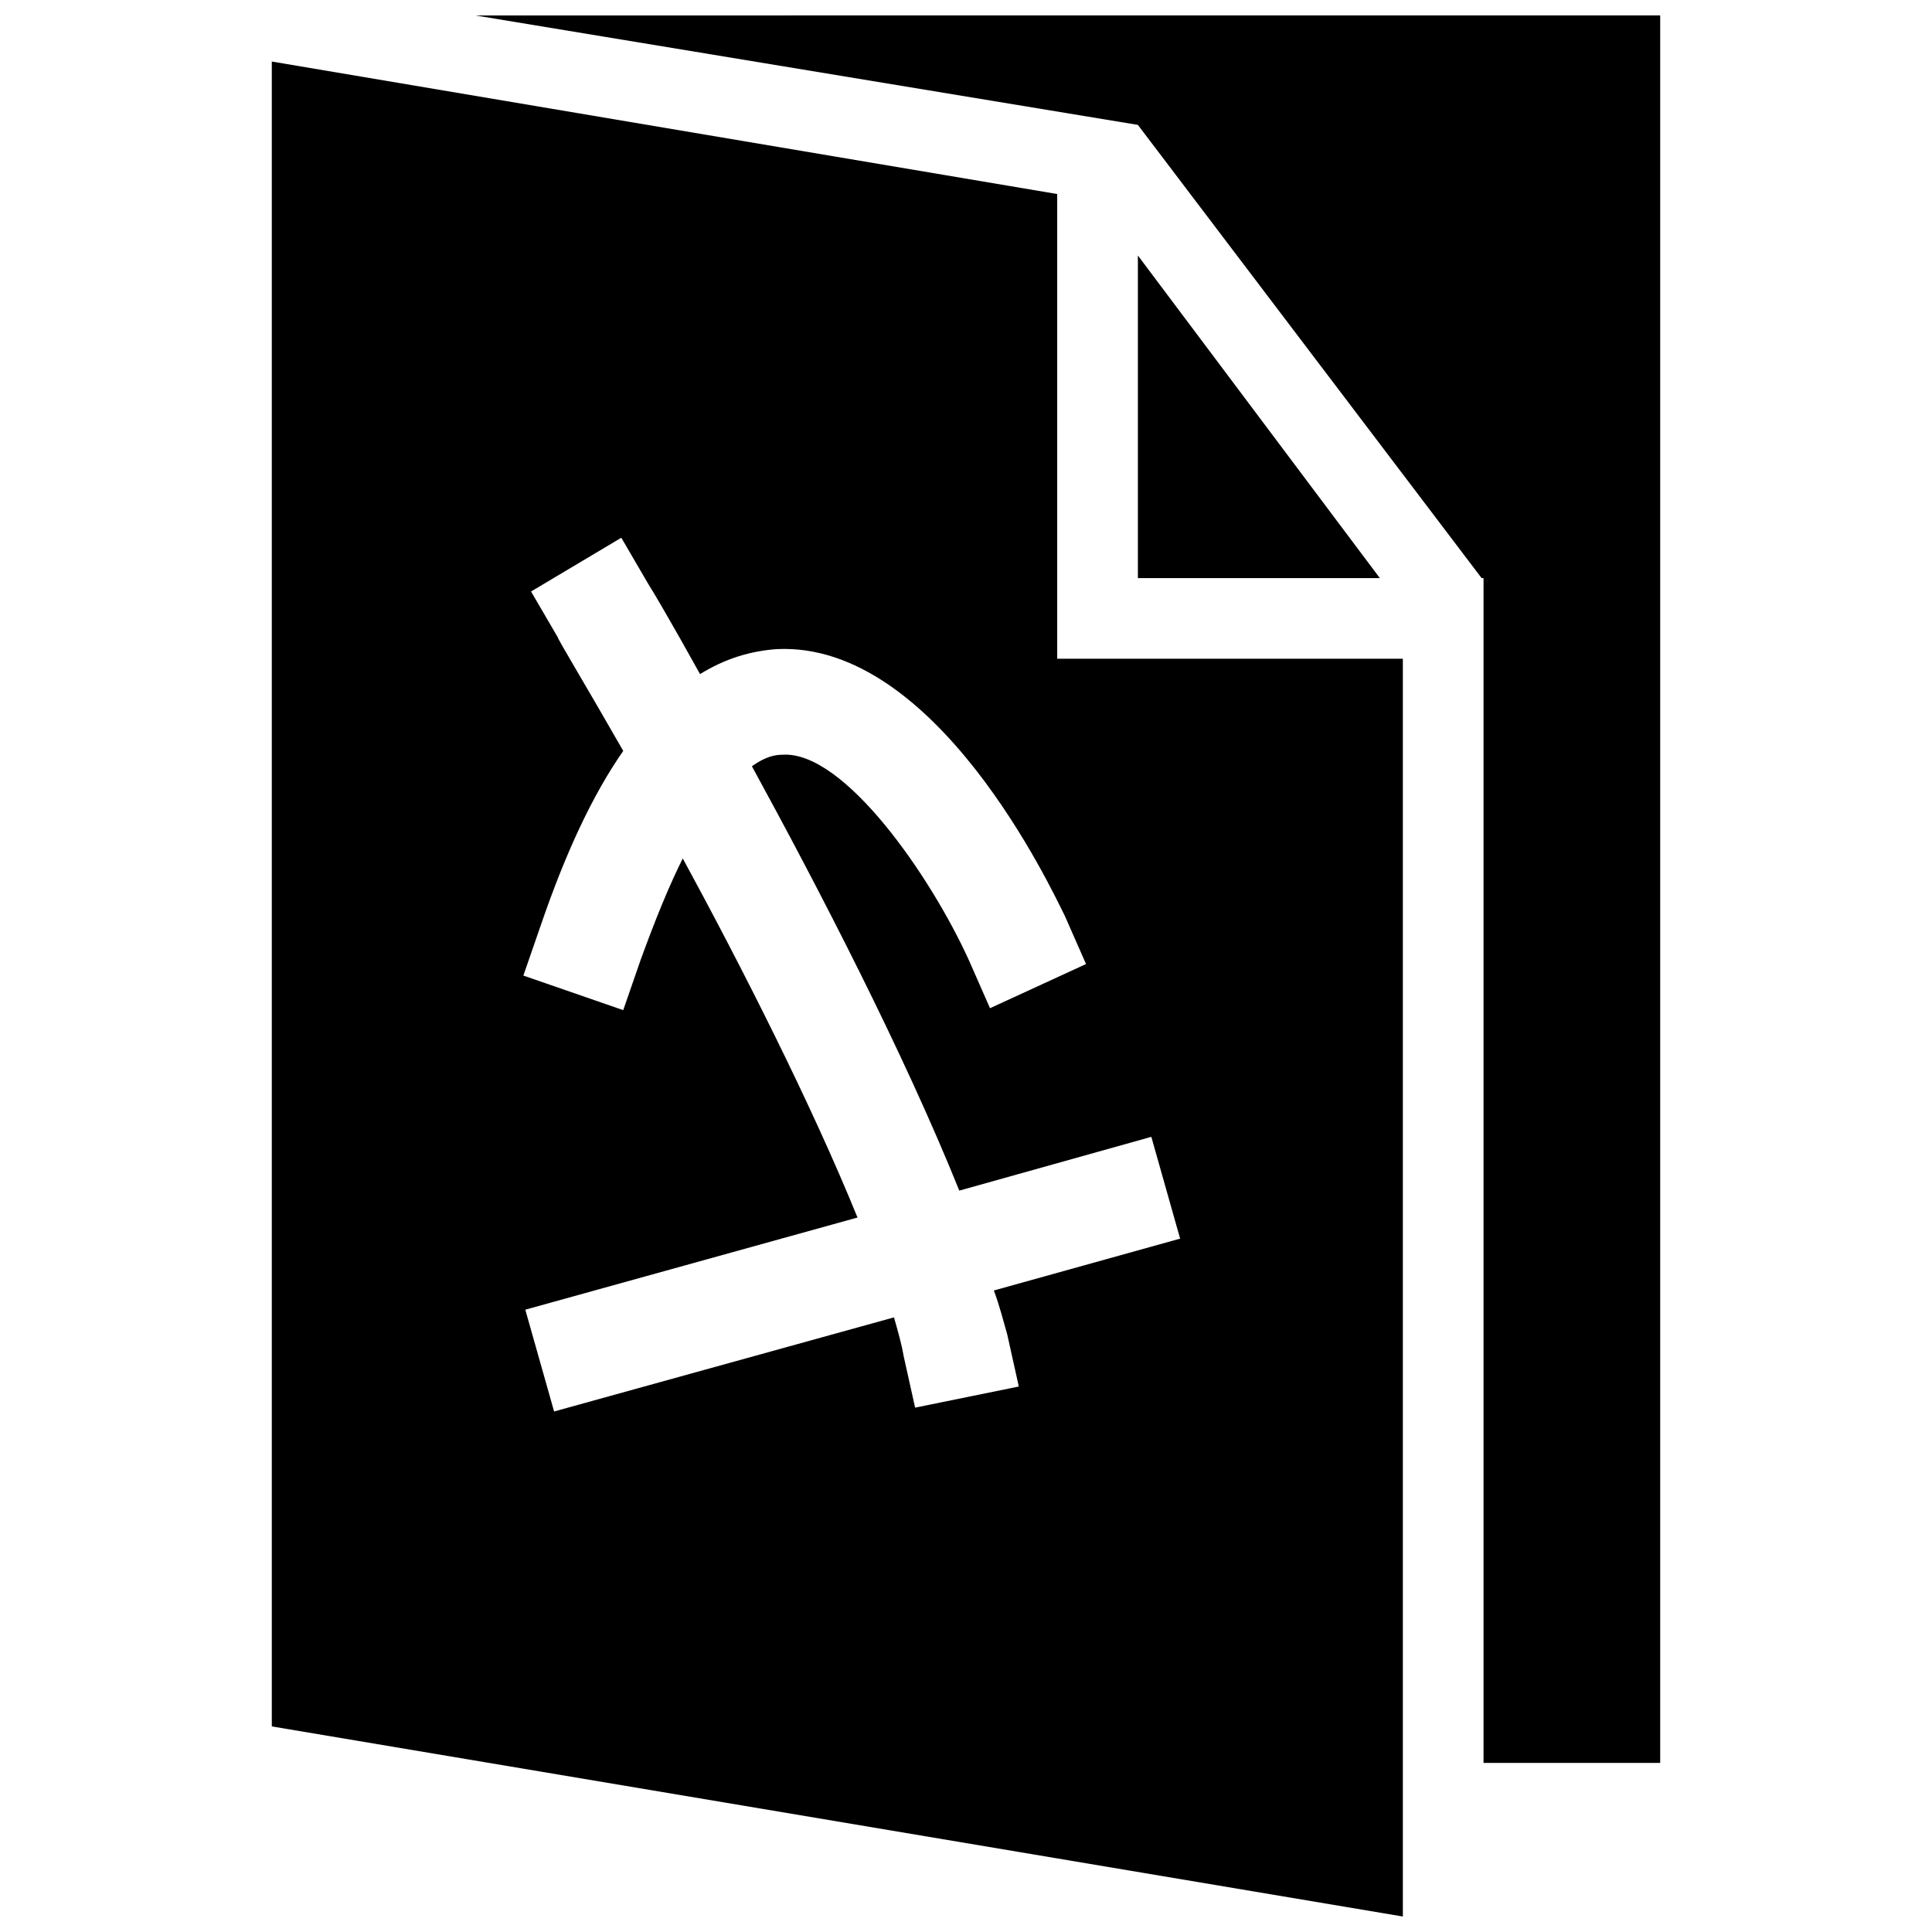 <?xml version="1.0" encoding="UTF-8"?>
<!-- Uploaded to: SVG Repo, www.svgrepo.com, Generator: SVG Repo Mixer Tools -->
<svg width="800px" height="800px" version="1.1" viewBox="144 144 512 512" xmlns="http://www.w3.org/2000/svg">
 <defs>
  <clipPath id="b">
   <path d="m269 148.09h315v463.91h-315z"/>
  </clipPath>
  <clipPath id="a">
   <path d="m216 160h300v491.9h-300z"/>
  </clipPath>
 </defs>
 <path d="m445.55 211.71v85.492h64.121z"/>
 <g clip-path="url(#b)">
  <path d="m269.98 148.09 175.57 29.008 91.09 120.1h0.512v313.99h46.816v-463.1z"/>
 </g>
 <g clip-path="url(#a)">
  <path d="m424.17 318.57v-123.15l-208.14-35.113v441.21l299.74 50.379v-333.33zm-13.23 179.13 3.055 13.742-27.48 5.598-3.055-13.742c-0.508-3.055-1.527-6.617-2.543-10.18l-90.074 24.938-7.633-26.973 88.039-24.426c-12.215-30.023-30.535-66.156-46.309-95.164-3.562 7.125-7.125 15.777-11.195 26.973l-4.582 13.23-26.465-9.16 4.582-13.23c6.617-19.34 13.742-34.605 21.883-46.309-10.18-17.812-17.301-29.516-17.301-30.023l-7.129-12.219 23.918-14.25 7.125 12.215c1.02 1.527 6.106 10.18 13.742 23.918 6.617-4.07 13.23-6.106 20.355-6.617 42.238-2.035 72.773 63.613 76.336 70.738l5.598 12.723-25.445 11.703-5.598-12.723c-10.18-22.391-33.078-55.469-49.363-54.453-2.035 0-4.582 0.508-8.141 3.055 17.812 32.57 40.203 75.824 54.961 112.46l50.891-14.25 7.633 26.973-49.363 13.742c1.52 4.074 2.539 8.145 3.559 11.707z"/>
 </g>
</svg>
